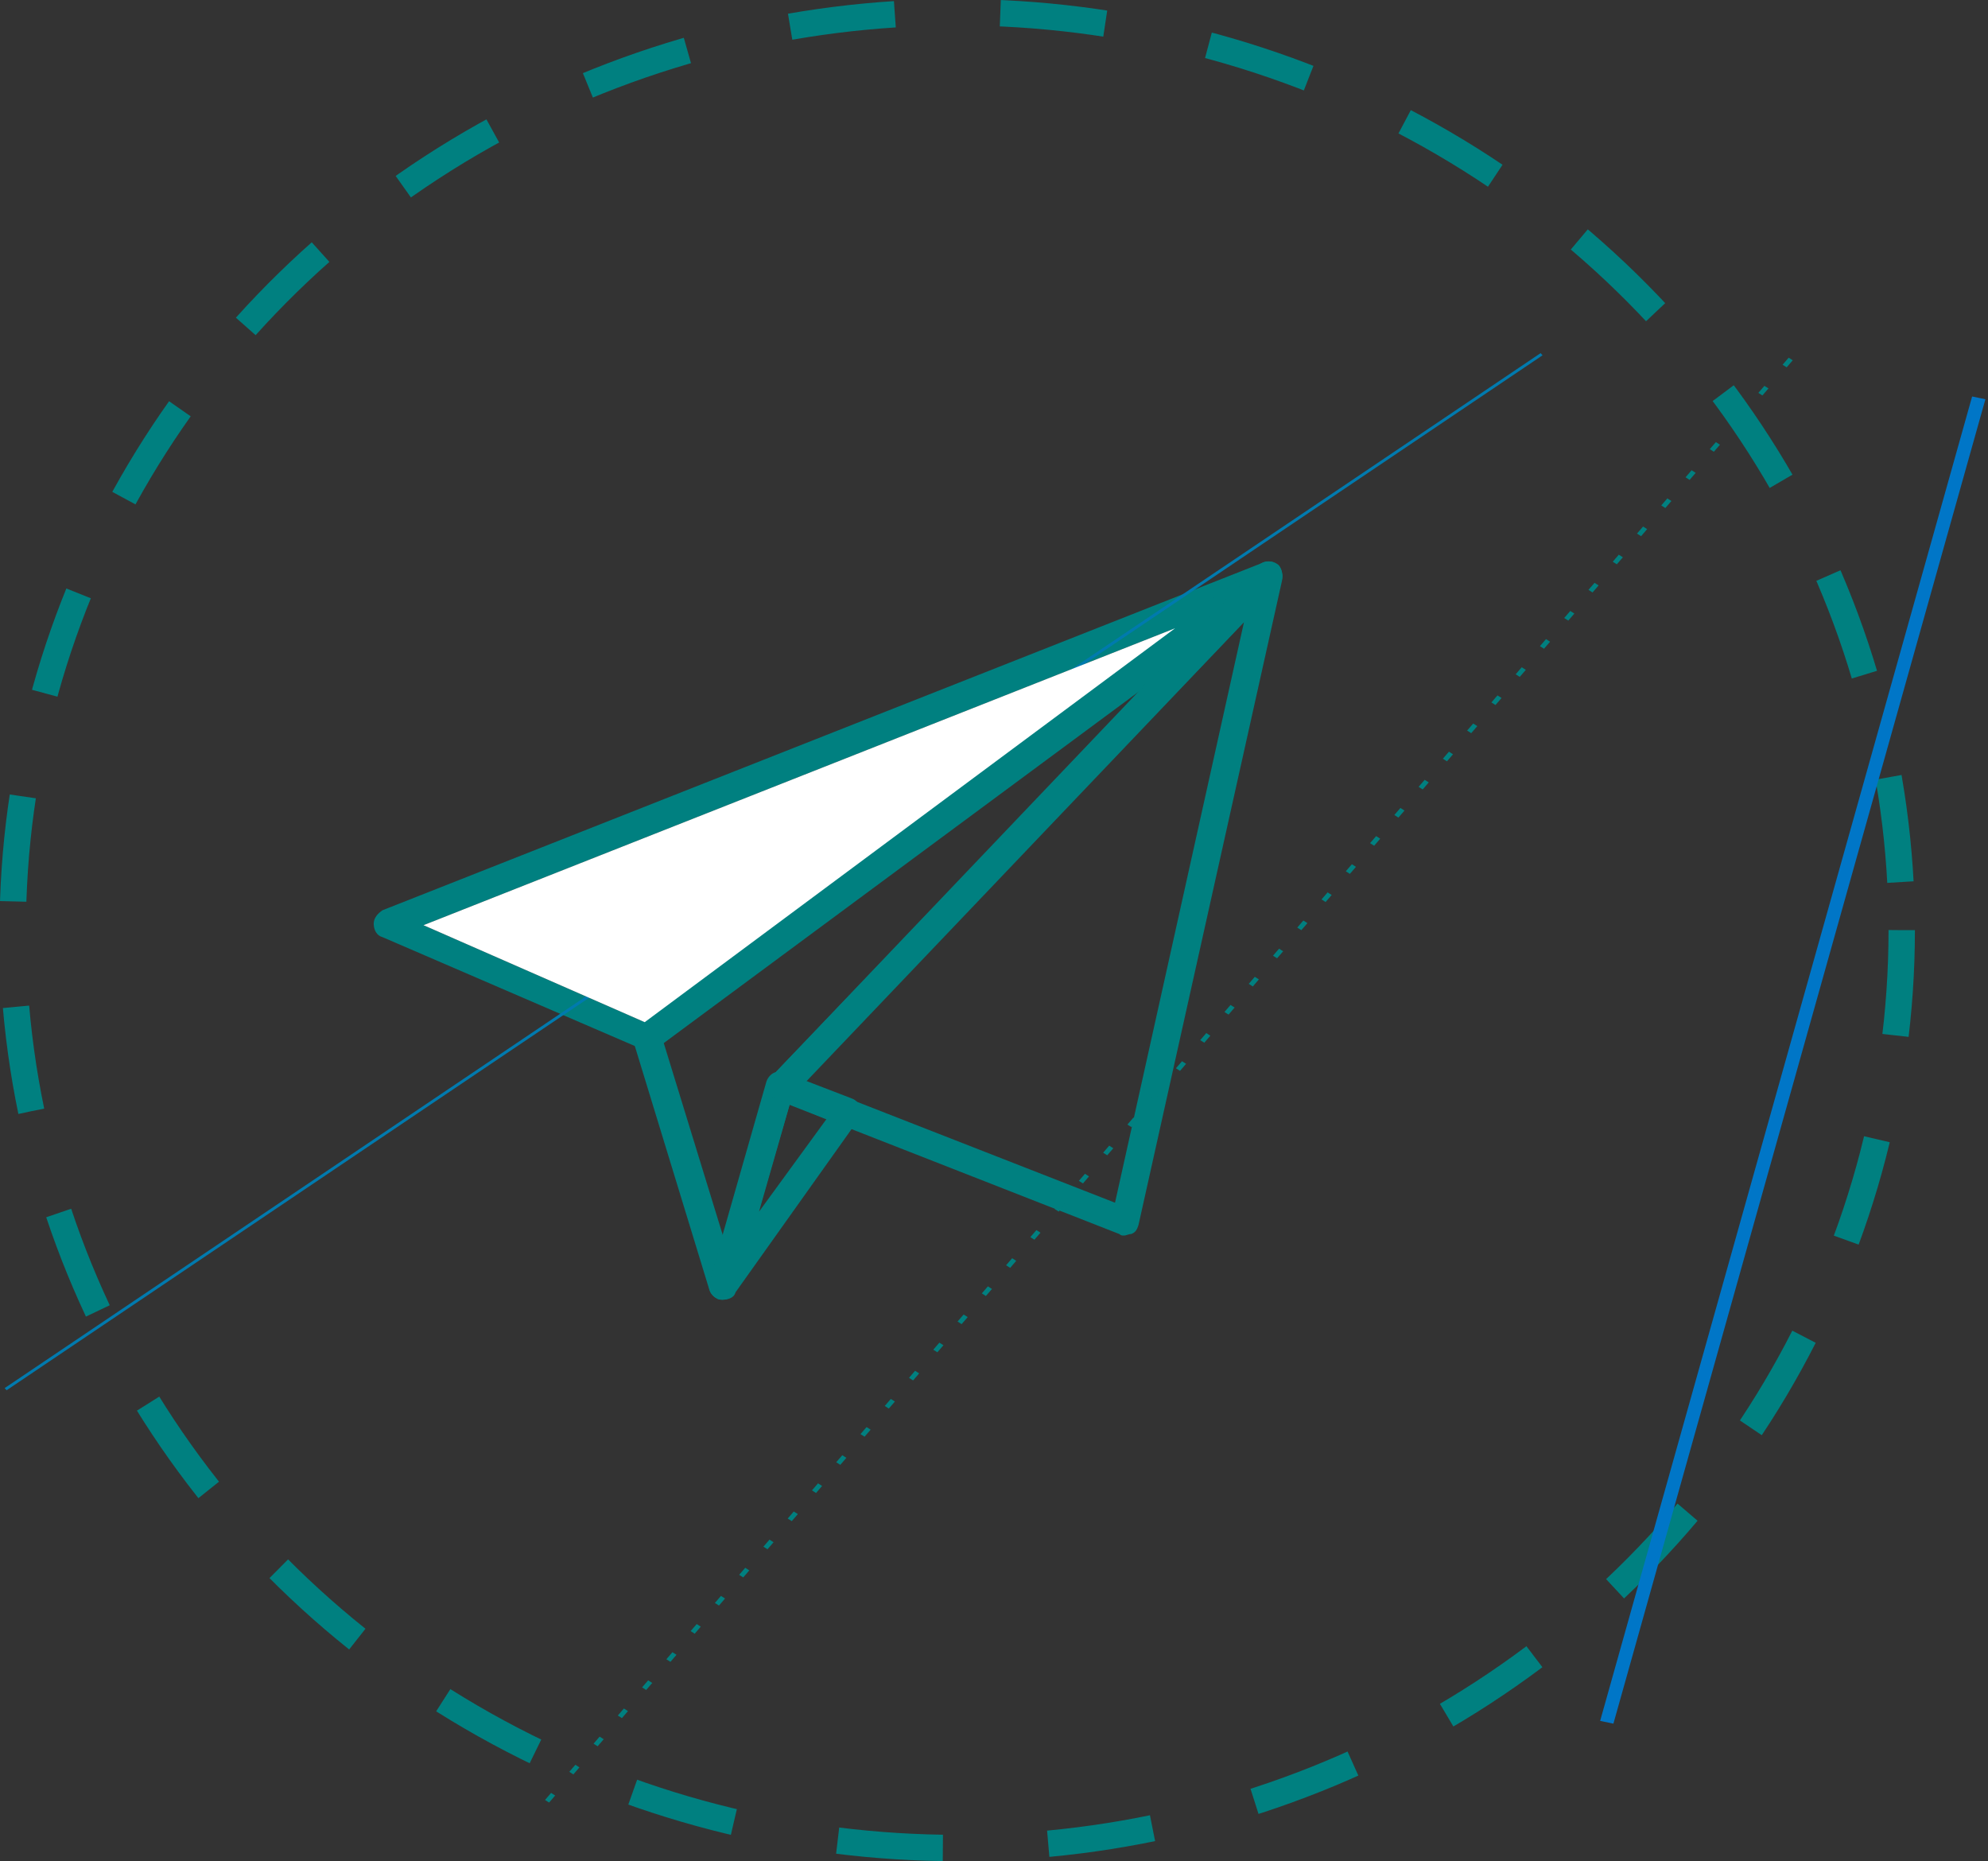 <?xml version="1.0" encoding="UTF-8" standalone="no"?>
<!-- Created with Inkscape (http://www.inkscape.org/) -->

<svg
   width="71.019mm"
   height="66.478mm"
   viewBox="0 0 71.019 66.478"
   version="1.1"
   id="svg113130"
   inkscape:version="1.2.2 (b0a8486541, 2022-12-01)"
   sodipodi:docname="mockup.svg"
   inkscape:export-filename="slices/weturnideas.svg"
   inkscape:export-xdpi="96"
   inkscape:export-ydpi="96"
   xmlns:inkscape="http://www.inkscape.org/namespaces/inkscape"
   xmlns:sodipodi="http://sodipodi.sourceforge.net/DTD/sodipodi-0.dtd"
   xmlns="http://www.w3.org/2000/svg"
   xmlns:svg="http://www.w3.org/2000/svg">
  <rect x="0" y="0" width="71.019" height="66.478" fill="#333333" stroke="none"/>
  <sodipodi:namedview
     id="namedview113132"
     pagecolor="#ffffff"
     bordercolor="#666666"
     borderopacity="1.0"
     inkscape:showpageshadow="2"
     inkscape:pageopacity="0.0"
     inkscape:pagecheckerboard="0"
     inkscape:deskcolor="#d1d1d1"
     inkscape:document-units="mm"
     showgrid="false"
     inkscape:zoom="1.3998452"
     inkscape:cx="379.32766"
     inkscape:cy="545.41745"
     inkscape:window-width="1914"
     inkscape:window-height="1058"
     inkscape:window-x="1080"
     inkscape:window-y="16"
     inkscape:window-maximized="0"
     inkscape:current-layer="layer4"
     showguides="true">
    <inkscape:grid
       type="xygrid"
       id="grid29932"
       originx="0"
       originy="0" />
    <sodipodi:guide
       position="-11.845,28.614"
       orientation="1,0"
       id="guide31172"
       inkscape:locked="false" />
    <sodipodi:guide
       position="-21.673,72.275"
       orientation="0,-1"
       id="guide31174"
       inkscape:locked="false" />
    <sodipodi:guide
       position="-11.845,-8.621"
       orientation="0,-1"
       id="guide31176"
       inkscape:locked="false" />
  </sodipodi:namedview>
  <defs
     id="defs113127" />
  <g
     inkscape:groupmode="layer"
     id="layer4"
     inkscape:label="Parte II"
     transform="translate(-115.044,-110.508)">
    <g
       id="g185289"
       inkscape:label="Aviao"
       transform="translate(97.689,-0.967)"
       style="fill:#008080;fill-opacity:1"
       inkscape:export-filename="slices/aeroplane.svg"
       inkscape:export-xdpi="96"
       inkscape:export-ydpi="96">
      <path
         fill="#231f20"
         d="m 40.492,148.999 c -0.052,0 -0.157,0 -0.209,-0.053 l -9.264,-3.997 c -0.209,-0.053 -0.314,-0.266 -0.314,-0.48 0,-0.213 0.157,-0.373 0.314,-0.48 L 62.474,131.571 c 0.262,-0.107 0.523,0 0.628,0.213 0.105,0.213 0.052,0.533 -0.157,0.64 l -22.192,16.522 c -0.052,0.053 -0.157,0.053 -0.262,0.053 z m -8.008,-4.477 7.903,3.464 18.947,-14.07 z"
         id="path185256"
         style="fill:#008080;fill-opacity:1;stroke:none;stroke-width:0.528;stroke-opacity:1" />
      <path
         fill="#231f20"
         d="m 43.161,157.9 c -0.209,0 -0.419,-0.16 -0.471,-0.373 l -2.722,-8.901 c -0.052,-0.213 0,-0.426 0.209,-0.586 L 62.37,131.624 c 0.209,-0.16 0.523,-0.107 0.68,0.053 0.157,0.213 0.157,0.533 0,0.693 L 45.674,150.545 43.632,157.58 c 0,0.213 -0.209,0.32 -0.471,0.32 0.052,0 0,0 0,0 z m -2.094,-9.167 2.146,6.982 1.57,-5.543 c 0,-0.107 0.052,-0.16 0.105,-0.213 l 13.399,-13.964 z"
         id="path185258"
         style="fill:#008080;fill-opacity:1;stroke-width:0.528" />
      <path
         fill="#231f20"
         d="m 43.161,157.9 c -0.052,0 -0.157,0 -0.209,-0.053 -0.209,-0.107 -0.314,-0.373 -0.262,-0.586 l 2.041,-7.142 c 0.052,-0.16 0.157,-0.266 0.262,-0.32 0.105,-0.053 0.262,-0.053 0.419,0 l 2.355,0.906 c 0.157,0.053 0.262,0.16 0.314,0.32 0.052,0.16 0,0.32 -0.052,0.426 l -4.396,6.182 c -0.157,0.213 -0.314,0.266 -0.471,0.266 z m 2.408,-6.982 -1.099,3.837 2.408,-3.304 z"
         id="path185262"
         style="fill:#008080;fill-opacity:1;stroke-width:0.528" />
      <ellipse
         style="opacity:1;fill:none;fill-opacity:1;fill-rule:evenodd;stroke:#008080;stroke-width:0.942;stroke-dasharray:3.769, 3.769;stroke-dashoffset:0;stroke-opacity:1;paint-order:stroke fill markers"
         id="ellipse185845"
         cx="149.24"
         cy="143.732"
         rx="33.741"
         ry="32.786"
         transform="translate(-97.689,0.967)" />
      <path
         style="fill:none;stroke:#007aae;stroke-width:0.103;stroke-linecap:butt;stroke-linejoin:miter;stroke-dasharray:none;stroke-opacity:1"
         d="m 239.112,107.699 -49.611,38.832"
         id="path185916"
         transform="matrix(1.106,0,0,0.952,-192.032,21.598)" />
      <path
         style="fill:none;stroke:#0076c7;stroke-width:0.441;stroke-linecap:butt;stroke-linejoin:miter;stroke-dasharray:none;stroke-opacity:1"
         d="m 253.233,109.337 -12.015,49.692"
         id="path185914"
         transform="matrix(1.106,0,0,0.952,-192.032,21.598)" />
      <path
         fill="#231f20"
         d="m 57.502,155.608 c -0.052,0 -0.105,0 -0.157,-0.053 L 45.098,150.758 c -0.157,-0.053 -0.262,-0.213 -0.314,-0.373 -0.052,-0.16 0,-0.373 0.157,-0.48 L 62.265,131.731 c 0.157,-0.16 0.419,-0.213 0.628,-0.107 0.209,0.107 0.314,0.32 0.262,0.586 l -5.129,23.024 c -0.052,0.16 -0.105,0.266 -0.262,0.32 -0.105,0 -0.157,0.053 -0.262,0.053 z m -11.358,-5.49 11.044,4.317 4.606,-20.733 z"
         id="path185260"
         style="fill:#008080;fill-opacity:1;stroke-width:0.528" />
      <path
         style="fill:none;stroke:#008080;stroke-width:0.164;stroke-linecap:butt;stroke-linejoin:miter;stroke-dasharray:0.329, 0.986;stroke-dashoffset:0;stroke-opacity:1"
         d="M 247.159,107.878 206.542,162.595"
         id="path185912"
         transform="matrix(1.106,0,0,0.952,-192.032,21.598)" />
      <path
         style="fill:#ffffff;fill-opacity:1;stroke:none;stroke-width:0.265px;stroke-linecap:butt;stroke-linejoin:miter;stroke-opacity:1"
         d="m 40.387,147.986 -7.903,-3.464 26.85,-10.606 z"
         id="path31170" />
    </g>
  </g>
</svg>
